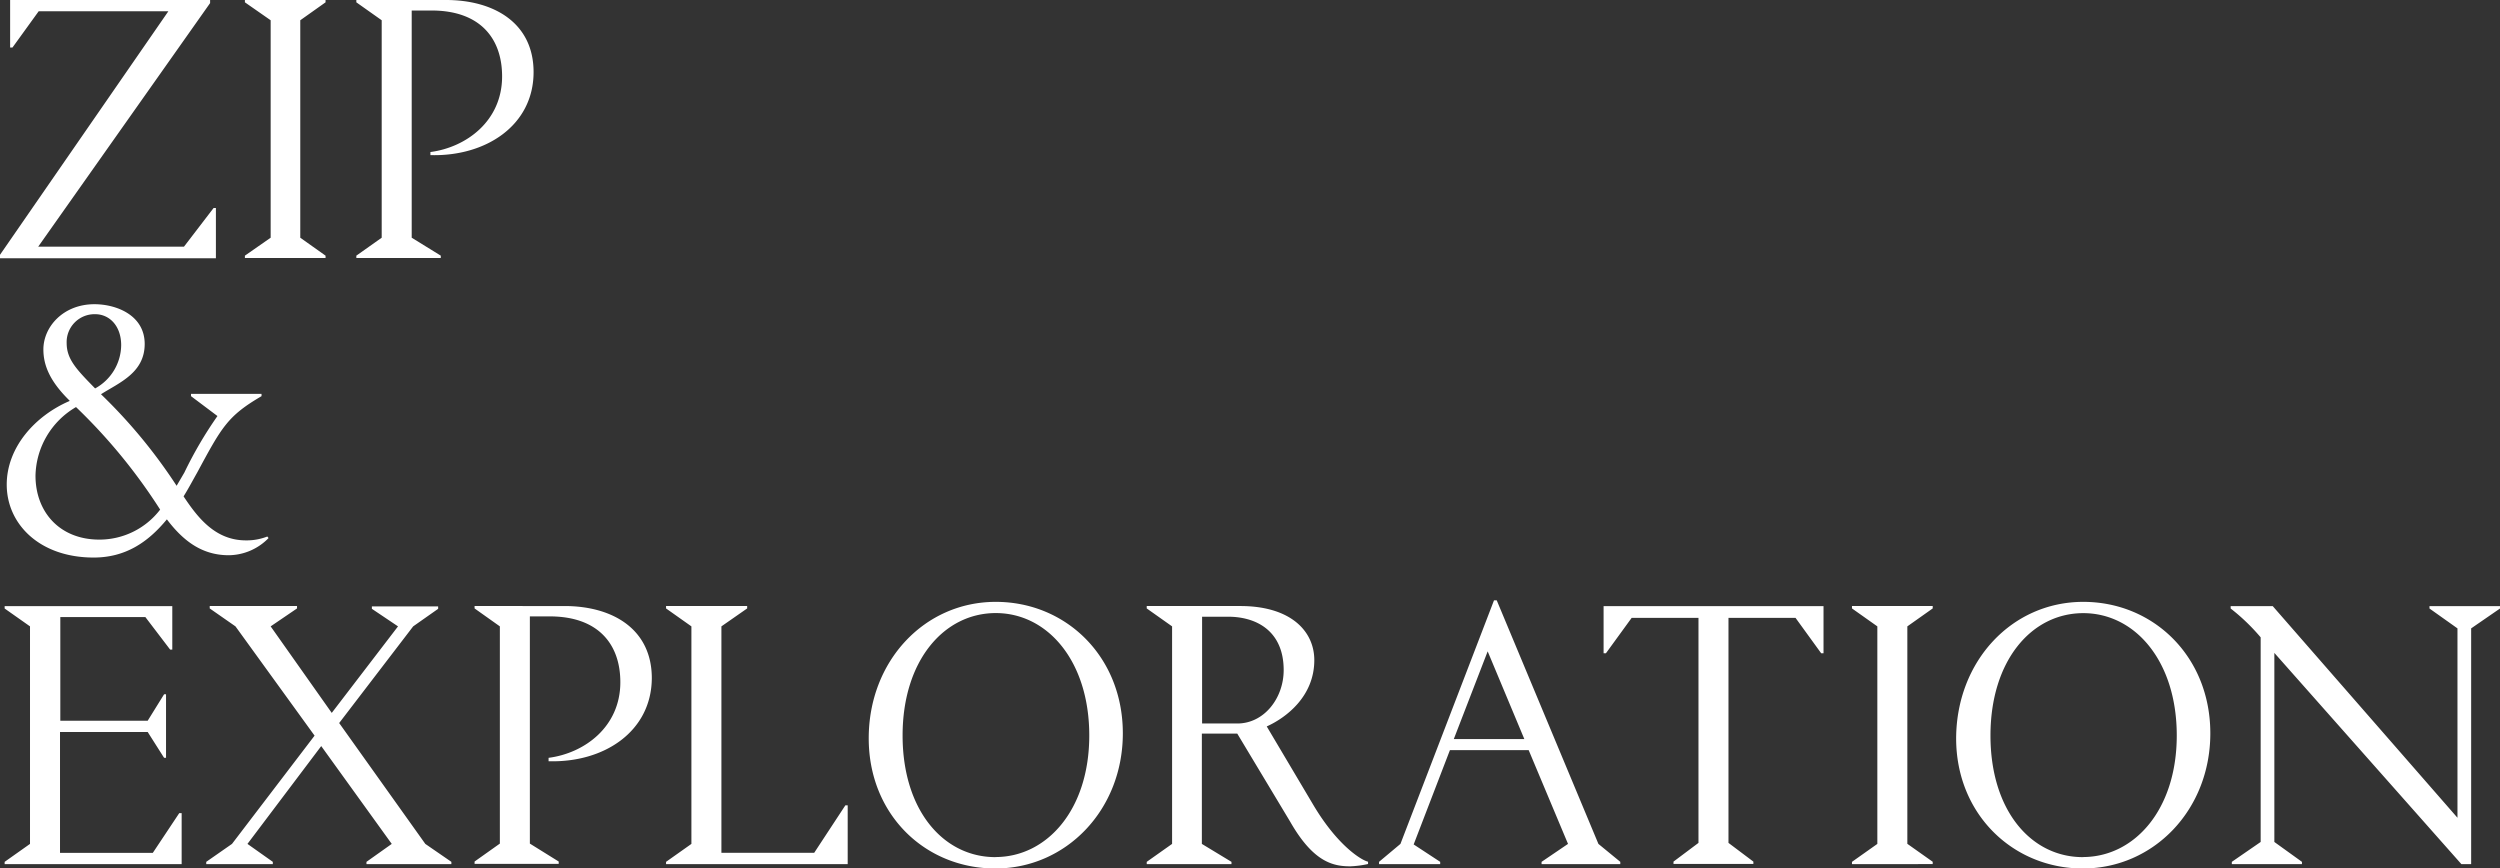 <svg xmlns="http://www.w3.org/2000/svg" viewBox="0 0 323.29 112.3"><rect x="0" y="0" width="323.29" height="112.3" fill="#333333" stroke="none"/><path d="M4.94 31.9h18.85l3.83-5h.3v6.5H0v-.45L21.77 1.46H5L1.61 6.15h-.3V0h25.86v.4zm26.73 1.46v-.3L35 30.74V2.62L31.67.3V0H42.1v.3l-3.27 2.32v28.12l3.27 2.32v.3zm23.99-13.3v-.4c4.63-.61 9.27-4 9.27-9.78 0-4.94-2.87-8.52-9.12-8.52h-2.57v29.38L57 33.06v.3H46.08v-.3l3.28-2.32V2.62L46.08.3V0h11.59C63.92 0 69 3 69 9.32c0 6.91-6.19 10.94-13.34 10.74zM25.5 61.11c-.6 1.06-1.16 2.12-1.76 3.08 1.81 2.72 4.08 5.69 8.06 5.69a7.36 7.36 0 002.77-.5l.16.2a7.26 7.26 0 01-5.15 2.22c-3.52 0-5.94-1.92-8-4.64-2.47 3-5.39 4.94-9.47 4.94-7 0-11.24-4.34-11.24-9.43 0-4.83 3.68-8.92 8.16-10.83-.05 0-.05 0-.05-.05-2.57-2.52-3.37-4.59-3.37-6.6 0-2.93 2.57-5.85 6.6-5.85 2.82 0 6.5 1.41 6.5 5.14s-3.28 5-5.65 6.5a68.1 68.1 0 019.78 11.84l1-1.71a52 52 0 014.28-7.31l-3.42-2.57v-.3h9.12v.3c-4.39 2.57-5.14 3.98-8.32 9.88zM9.83 52.64a10.51 10.51 0 00-5.24 8.87c0 4.69 3.12 8.27 8.26 8.27a9.89 9.89 0 007.86-3.88A72.1 72.1 0 009.83 52.64zm2.47-2.41a6.45 6.45 0 003.37-5.6c0-2.42-1.46-4-3.37-4a3.61 3.61 0 00-3.68 3.73c0 2.09 1.26 3.4 3.68 5.87zM.6 111.75v-.3l3.28-2.32V81L.6 78.69v-.31h21.68V84H22l-3.2-4.2h-11v13.4h11.3l2.12-3.42h.25V98h-.25l-2.12-3.34H7.76v15.63h12l3.42-5.14h.31v6.6zm26.07 0v-.3l3.33-2.32 10.68-14L30.45 81l-3.33-2.32v-.31h11.29v.31L35 81l7.9 11.19L51.47 81l-3.38-2.27v-.31h8.57v.31L53.43 81l-9.57 12.5L55 109.13l3.37 2.32v.3H47.39v-.3l3.27-2.32-9.12-12.65L32 109.13l3.28 2.32v.3zm44.27-13.31V98c4.64-.6 9.28-4 9.28-9.78 0-4.94-2.88-8.51-9.13-8.51h-2.57v29.38l3.73 2.32v.3H61.37v-.3l3.27-2.32V81l-3.27-2.32v-.31H73c6.25 0 11.29 3 11.29 9.33-.04 6.91-6.19 10.95-13.35 10.74zm38.38 5.7h.3v7.61H86.13v-.3l3.28-2.32V81l-3.28-2.32v-.31h10.49v.31L93.29 81v29.28h12zm19.45-26.31c9.07 0 16.43 7.06 16.43 17s-7.36 17.48-16.48 17.48-16.38-7-16.38-16.83c0-9.99 7.2-17.65 16.43-17.65zm-.05 33c6.65 0 12.14-6.1 12.14-15.72s-5.39-15.83-12.09-15.83-12.05 6.15-12.05 15.83 5.28 15.73 12 15.73zm19.57.92v-.3l3.28-2.32V81l-3.28-2.32v-.31h12.1c6.5 0 9.57 3.23 9.57 7 0 4.64-3.58 7.41-6.15 8.57l6.1 10.28c3.18 5.29 6.25 7.06 7 7.21v.3a13 13 0 01-2.27.3c-2.22 0-4.79-.5-7.81-5.79L160 94.87h-4.58v14.26l3.83 2.32v.3zm7.16-32v13.81H160c3.48 0 6-3.28 6-6.91 0-4.94-3.38-6.9-7.21-6.9zm30.79 31.7v.3h-7.91v-.3l2.77-2.32 12.1-31.5h.35l13.15 31.5 2.83 2.32v.3h-10.18v-.3l3.42-2.32L197.68 97H187.5l-4.69 12.2zM188 95.57h9.12l-4.74-11.34zm47.81-17.19v6.1h-.3l-3.32-4.58h-8.67V109l3.22 2.42v.3h-10.33v-.3l3.23-2.42V79.9H211l-3.33 4.58h-.3v-6.1zm3.68 33.37v-.3l3.28-2.32V81l-3.28-2.32v-.31h10.44v.31L246.65 81v28.12l3.28 2.32v.3zm29.91-33.92c9.07 0 16.43 7.06 16.43 17s-7.36 17.48-16.49 17.48c-9 0-16.38-7-16.38-16.83.04-9.99 7.21-17.65 16.44-17.65zm-.06 33c6.66 0 12.15-6.1 12.15-15.72s-5.39-15.82-12.09-15.82-12 6.15-12 15.83 5.24 15.72 11.94 15.72zm19.27.92v-.3l3.73-2.57V82.42a25.91 25.91 0 00-3.88-3.73v-.31h5.44l23.89 27.37V81.26l-3.62-2.57v-.31h9.12v.31l-3.73 2.57v30.49h-1.26l-24.19-27.32v24.45l3.57 2.57v.3z" fill="#fff" data-name="レイヤー 2"/></svg>